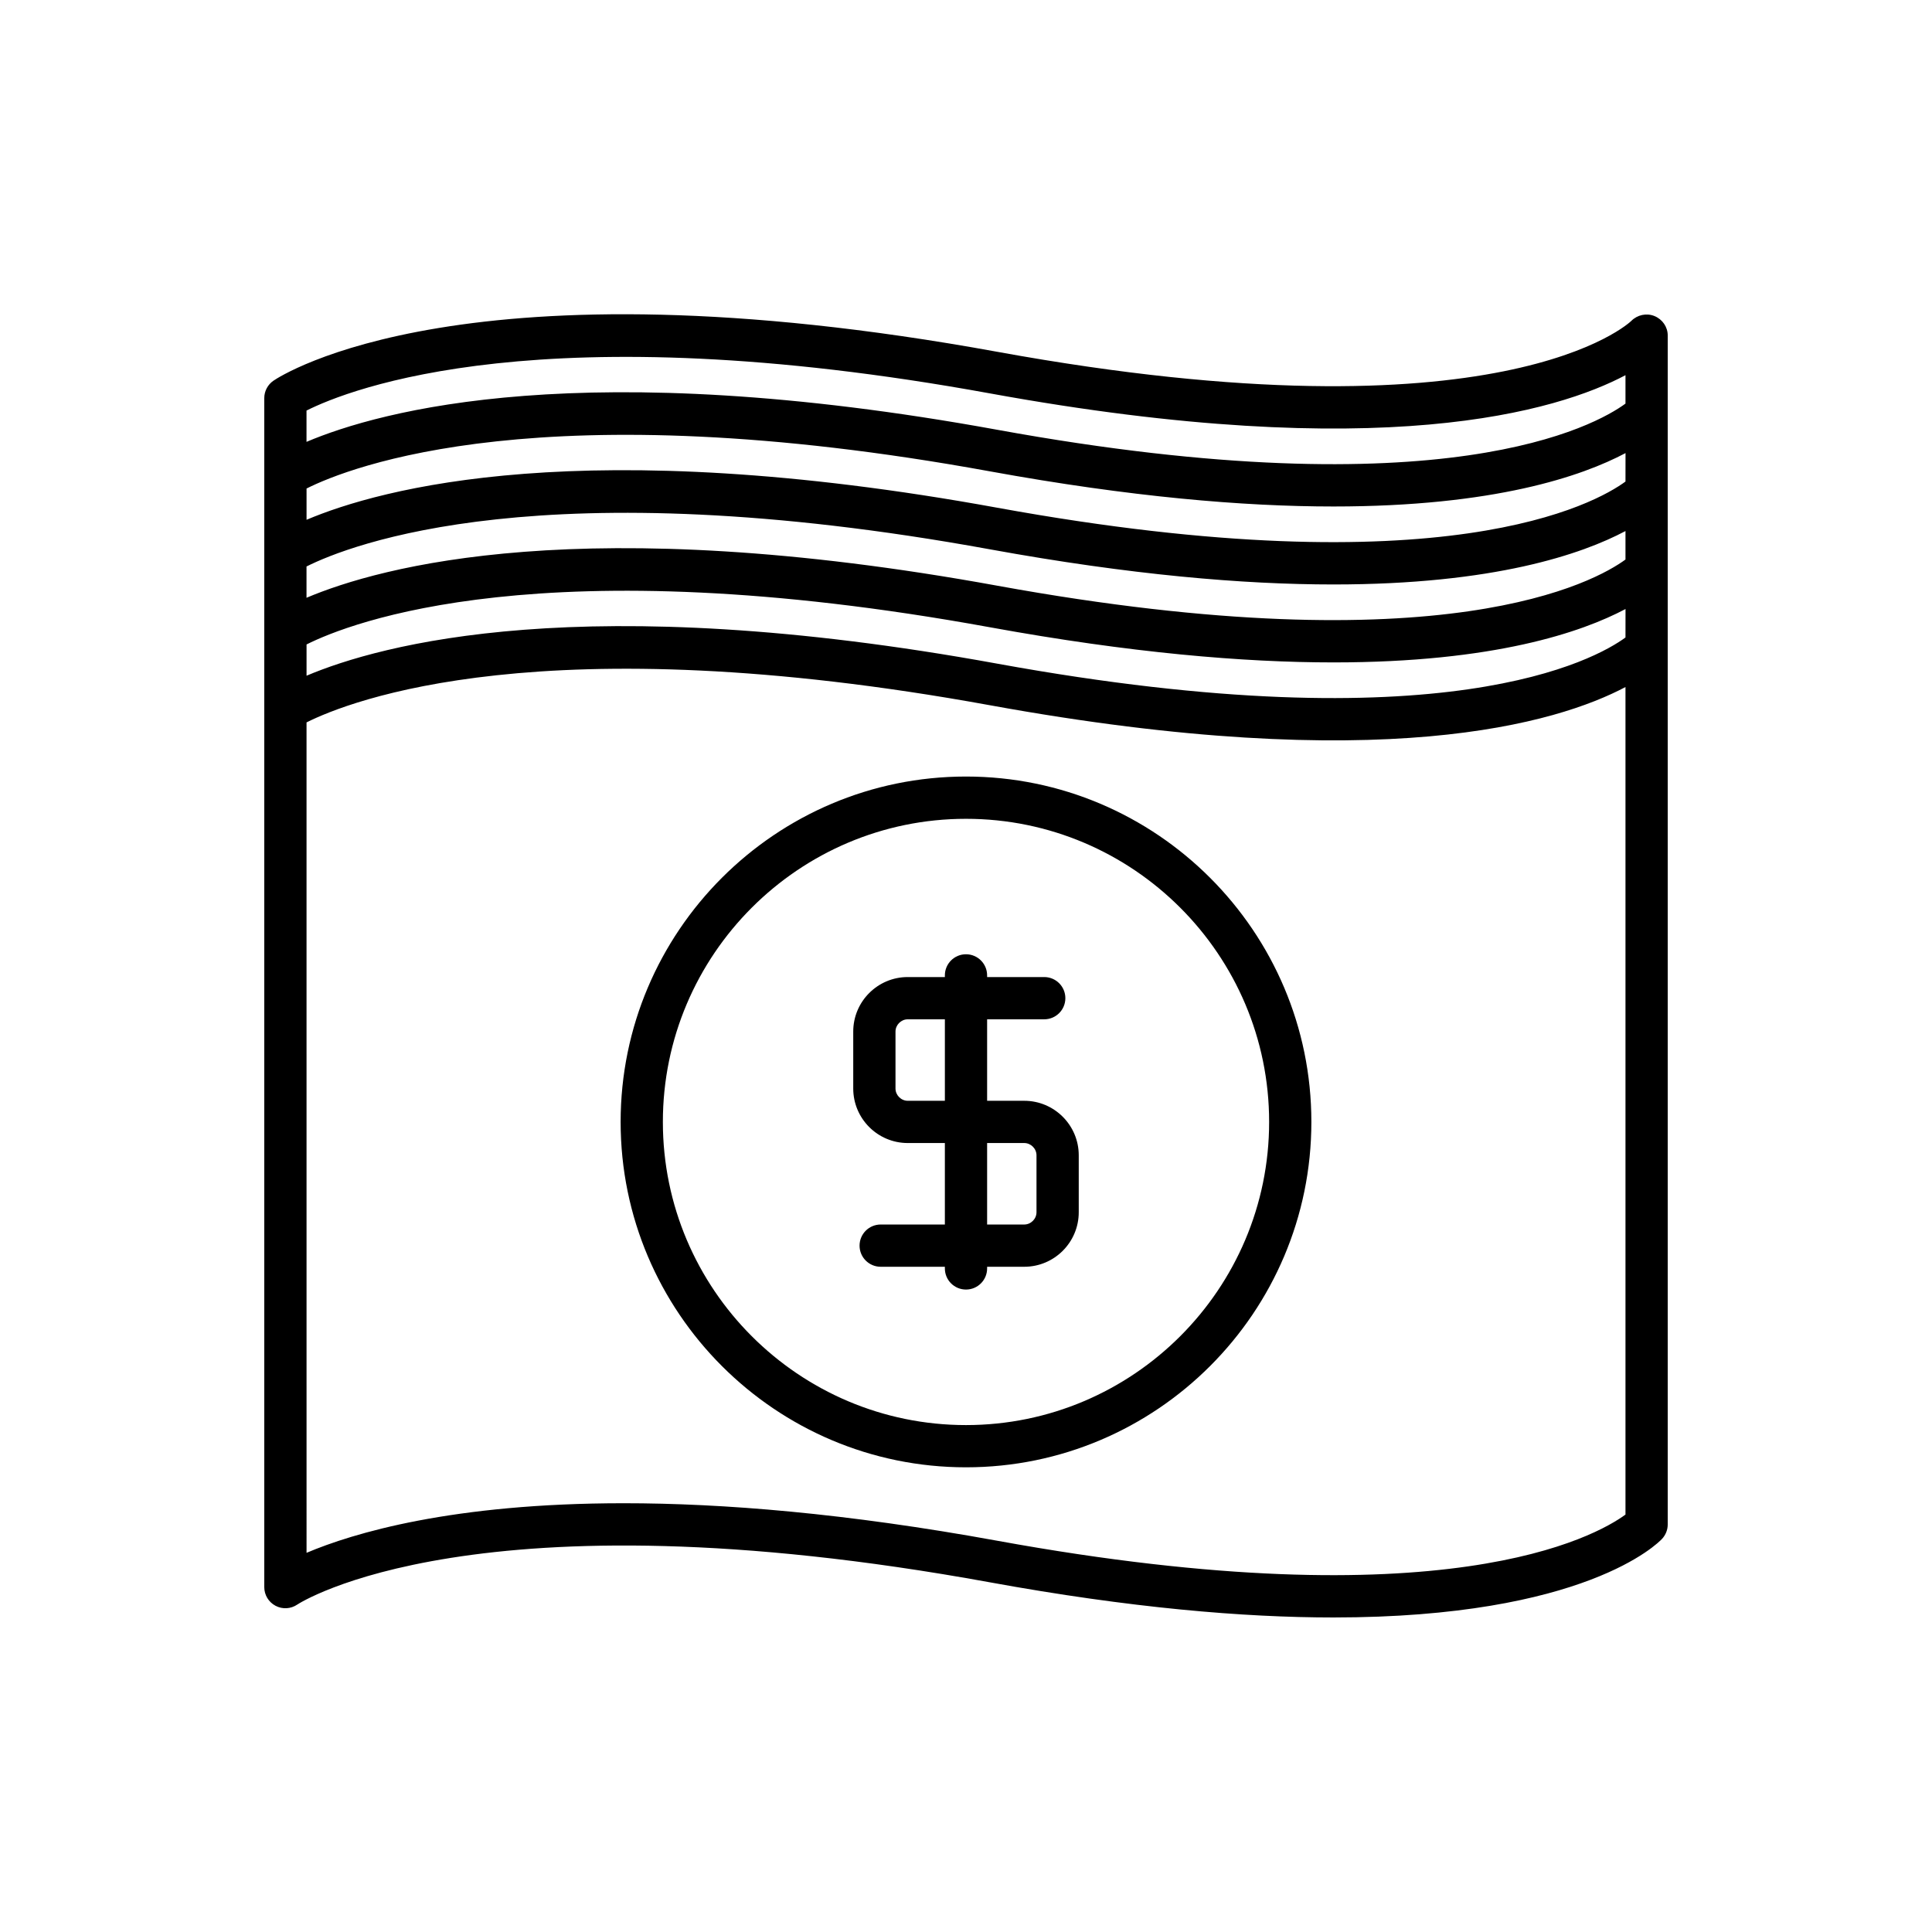 <?xml version="1.0" encoding="UTF-8"?>
<!-- Uploaded to: ICON Repo, www.svgrepo.com, Generator: ICON Repo Mixer Tools -->
<svg fill="#000000" width="800px" height="800px" version="1.1" viewBox="144 144 512 512" xmlns="http://www.w3.org/2000/svg">
 <g>
  <path d="m400 349.79c-50.469 0-91.527 41.059-91.527 91.535 0 50.469 41.059 91.527 91.527 91.527s91.527-41.059 91.527-91.527c0-50.473-41.059-91.535-91.527-91.535zm0 171.87c-44.297 0-80.332-36.035-80.332-80.332-0.004-44.297 36.035-80.336 80.332-80.336s80.332 36.039 80.332 80.336c0 44.297-36.035 80.332-80.332 80.332z"/>
  <path d="m415.44 435.72h-9.844v-21.594h15.137c3.094 0 5.598-2.504 5.598-5.598s-2.504-5.598-5.598-5.598h-15.137v-0.441c0-3.094-2.504-5.598-5.598-5.598s-5.598 2.504-5.598 5.598v0.441h-9.844c-7.961 0-14.438 6.477-14.438 14.438v15.109c0 7.961 6.477 14.438 14.438 14.438h9.844v21.594h-17.008c-3.094 0-5.598 2.504-5.598 5.598s2.504 5.598 5.598 5.598h17.008v0.441c0 3.094 2.504 5.598 5.598 5.598s5.598-2.504 5.598-5.598v-0.441h9.844c7.961 0 14.438-6.477 14.438-14.438v-15.109c0-7.957-6.477-14.438-14.438-14.438zm-21.039 0h-9.844c-1.754 0-3.242-1.488-3.242-3.242v-15.109c0-1.754 1.488-3.242 3.242-3.242h9.844zm24.281 29.547c0 1.754-1.488 3.242-3.242 3.242h-9.844v-21.594h9.844c1.754 0 3.242 1.488 3.242 3.242z"/>
  <path d="m582.46 227.76c-2.094-0.859-4.547-0.332-6.141 1.277-0.324 0.332-34.008 32.594-168.02 8.195-140.88-25.676-189.81 6.277-191.82 7.652-1.523 1.039-2.445 2.773-2.445 4.625v315.09c0 2.078 1.148 3.981 2.981 4.949 1.844 0.98 4.051 0.848 5.773-0.324 0.453-0.305 47.094-30.738 183.51-5.898 37.309 6.801 67.219 9.32 91.082 9.32 66.695-0.004 86.039-19.711 87.09-20.844 0.961-1.039 1.496-2.398 1.496-3.809v-315.08c0-2.269-1.398-4.285-3.504-5.152zm-7.691 317.62c-7.906 5.785-47.965 28.52-166.46 6.938-40.125-7.312-72.777-9.945-99.027-9.945-45.473 0-71.691 7.914-84.043 13.141l-0.004-220.07c11.301-5.664 62.598-26.125 181.06-4.555h0.004c103.87 18.93 150.46 4.711 168.47-4.816zm0-232.44c-7.836 5.742-47.812 28.543-166.46 6.941-109.66-19.988-163.6-5.055-183.07 3.191v-8.285c11.301-5.672 62.59-26.145 181.06-4.562 37.316 6.801 67.234 9.32 91.098 9.32 42.637 0 65.859-8.043 77.383-14.148zm0-20.66c-7.836 5.742-47.809 28.539-166.47 6.938-109.66-19.98-163.59-5.047-183.07 3.199v-8.293c11.301-5.672 62.59-26.133 181.07-4.555 37.309 6.801 67.219 9.32 91.078 9.32 42.641 0 65.867-8.047 77.391-14.156zm0-20.664c-7.836 5.742-47.812 28.543-166.46 6.941-109.66-19.988-163.6-5.055-183.07 3.191v-8.285c11.301-5.672 62.59-26.141 181.06-4.559 37.316 6.801 67.234 9.32 91.098 9.32 42.637 0 65.859-8.043 77.383-14.148zm0-20.656c-7.836 5.742-47.809 28.531-166.47 6.938-109.66-19.984-163.59-5.051-183.07 3.199v-8.293c11.297-5.672 62.586-26.133 181.07-4.559 103.87 18.938 150.46 4.711 168.47-4.816z"/>
 </g>
</svg>